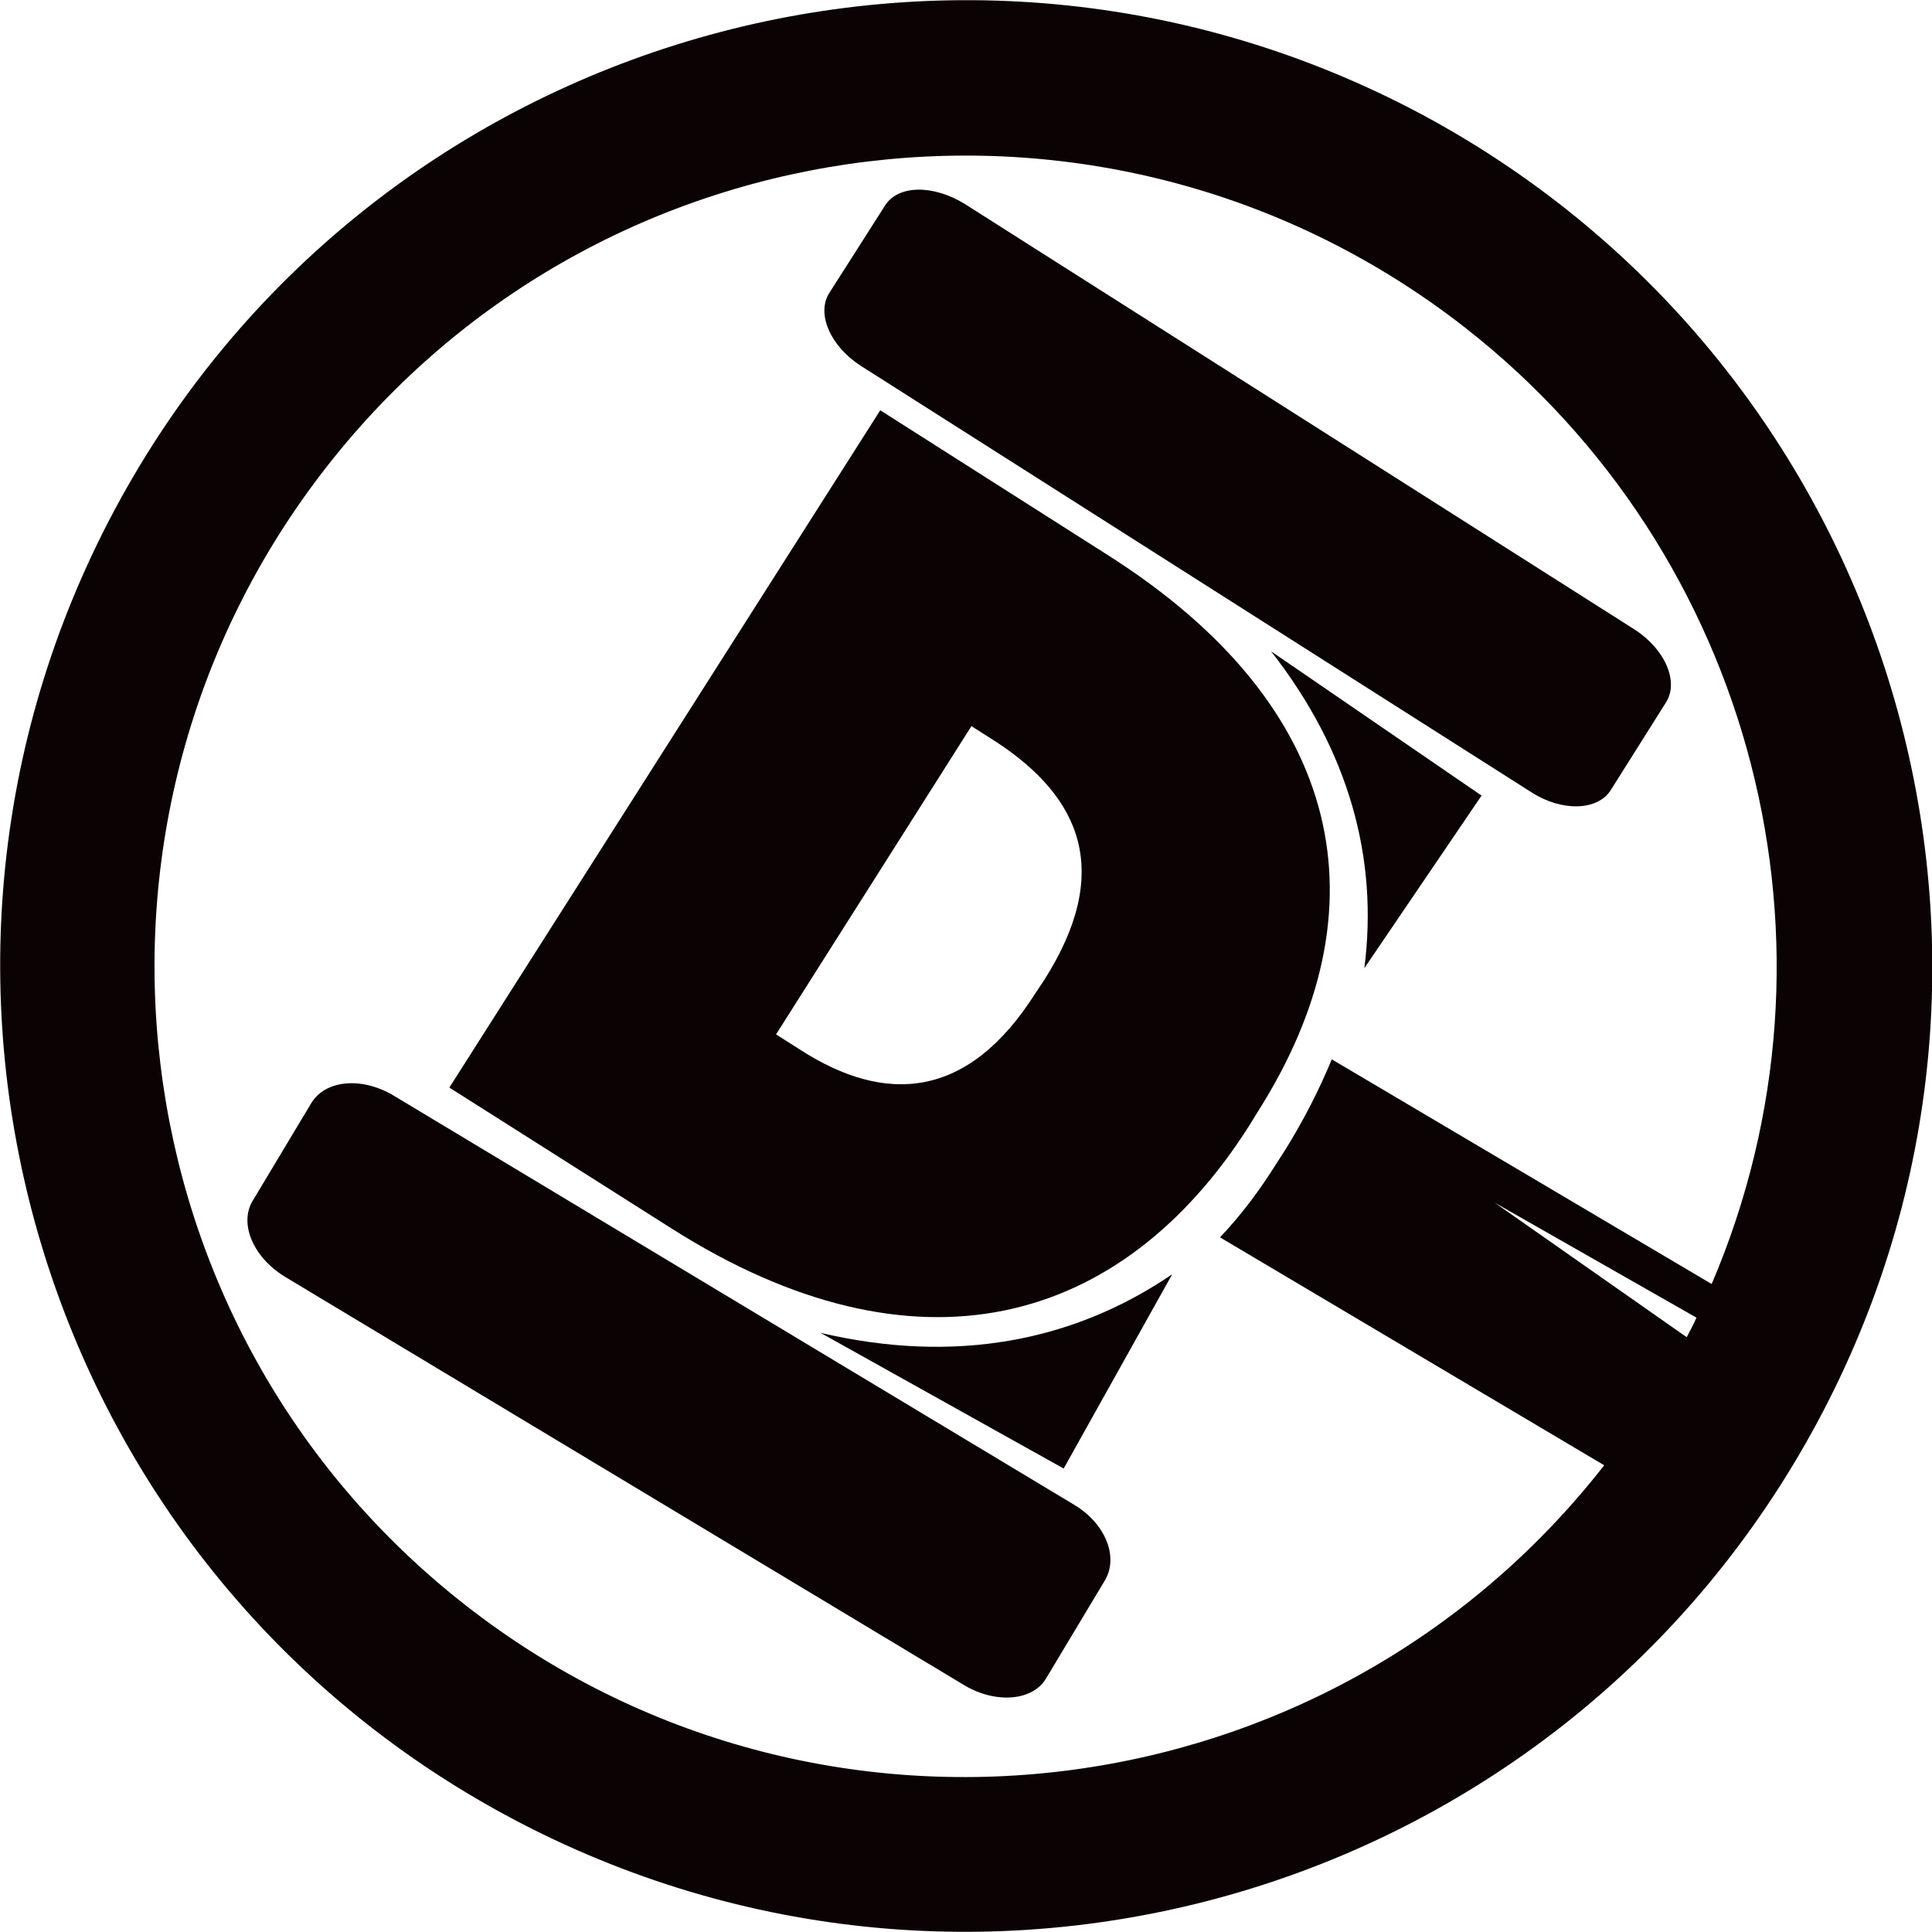 <svg viewBox="0 0 178 178" xmlns="http://www.w3.org/2000/svg"><g fill="#0b0204"><path d="m102 51.1-20.9-13.3-39.7 62.4 20.5 13c22.4 14.2 41.4 9.1 53.2-9.5l.8-1.3c11.8-18.6 8.2-37.3-13.9-51.3zm-5.8 39.2-.8 1.2c-6.2 9.8-13.8 10.3-21.7 5.2l-2.2-1.4 18-28.4 2.2 1.4c8 5.2 10.8 12.1 4.5 22zm-14.7-71.3-5.1 8c-1.2 1.9.1 4.9 2.9 6.7l61.8 39.3c2.8 1.8 6.1 1.7 7.3-.2l5.1-8.1c1.2-1.9-.1-4.9-2.9-6.7l-61.7-39.2c-2.9-1.8-6.2-1.8-7.4.2zm17.4 119.6-62.7-37.7c-2.9-1.7-6.2-1.4-7.5.7l-5.4 9c-1.3 2.1 0 5.2 2.9 7l62.7 37.7c2.9 1.7 6.3 1.4 7.5-.7l5.4-9c1.3-2.2 0-5.3-2.9-7z"/><path d="m125.7 89.2 10.8-15.9-19.4-13.3c7.2 9.2 9.9 19.1 8.6 29.2zm-50.1 33.6 22.4 12.5 10-17.9c-9.1 6.2-20 8.3-32.4 5.4z"/><path d="m131.1 10.6c-43.3-23.2-97.3-7-120.5 36.3s-7 97.3 36.3 120.5 97.2 7 120.5-36.3c23.3-43.2 7-97.2-36.3-120.5zm24.3 112.6-17.7-12.4 18.6 10.6c-.3.7-.6 1.2-.9 1.8zm2.3-4.9-35-20.7c-1.2 2.9-2.6 5.6-4.2 8.2l-.9 1.4c-1.5 2.4-3.2 4.7-5.2 6.8l35.4 21c-25.4 32.5-72.4 38.3-104.9 12.9s-38.2-72.4-12.8-104.9 72.4-38.2 104.9-12.8c26.6 20.8 36 57 22.7 88.1z"/></g></svg>